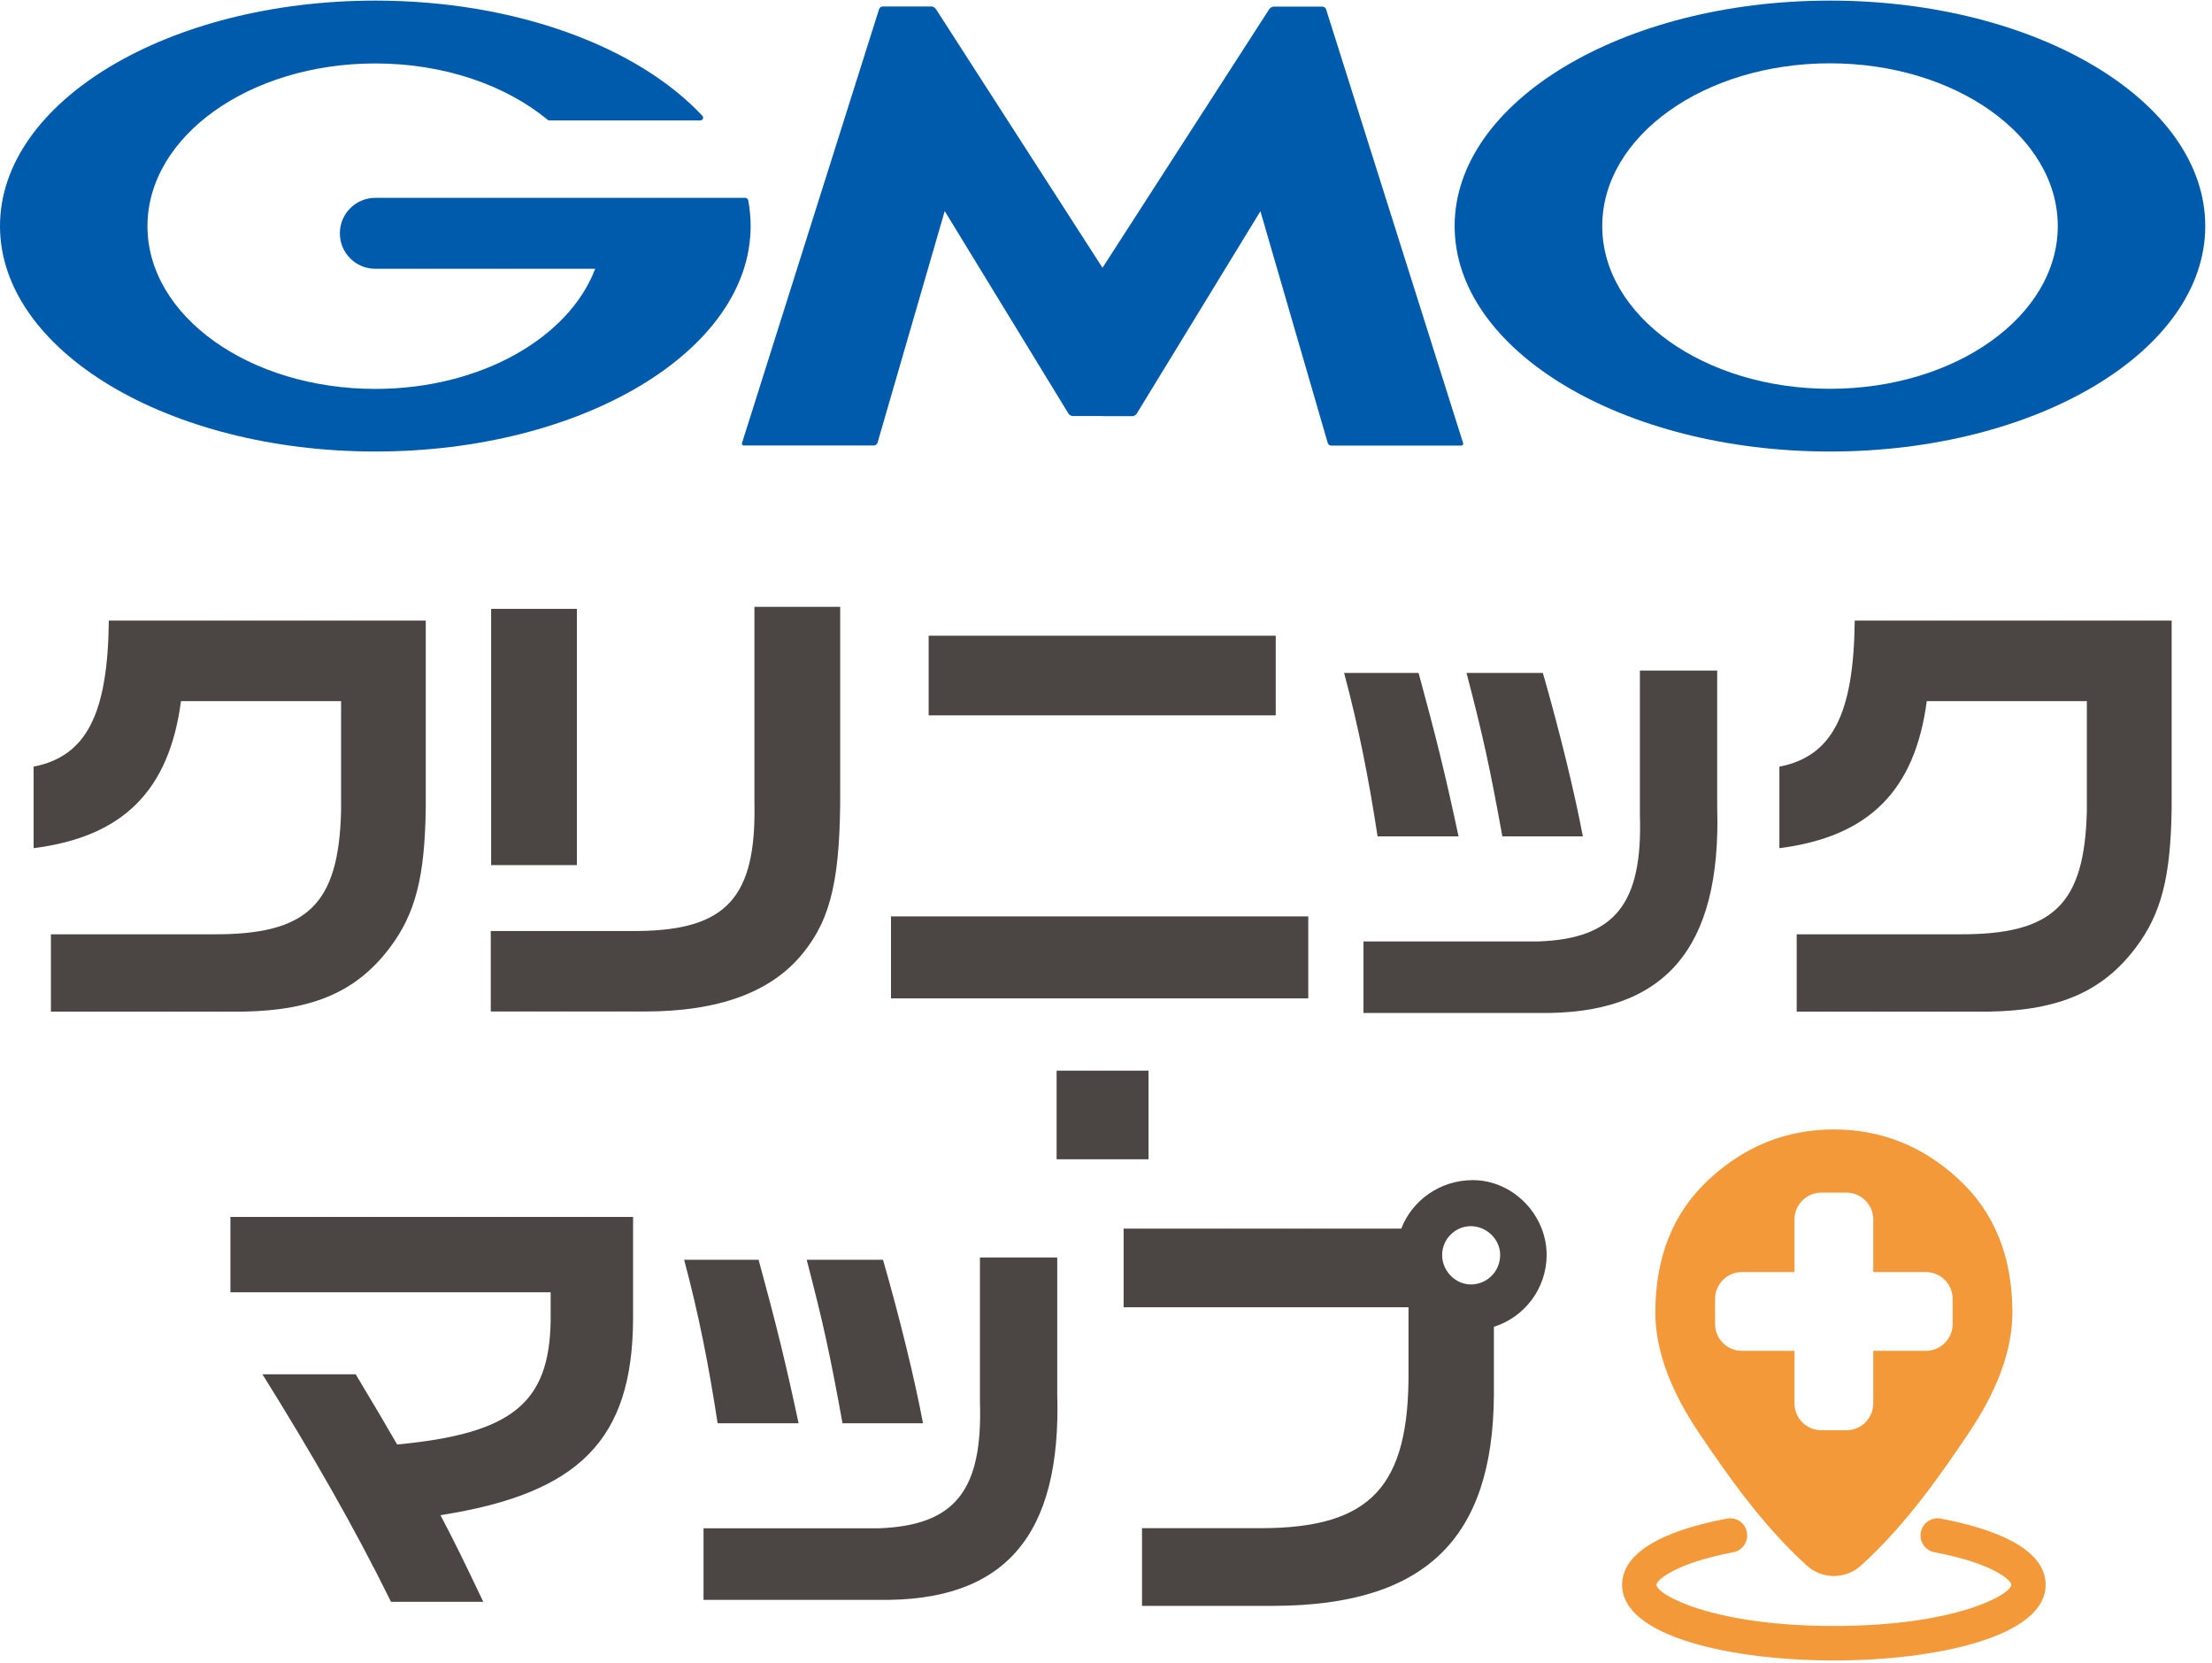 <svg width="157" height="118" viewBox="0 0 157 118" fill="none" xmlns="http://www.w3.org/2000/svg">
<g id="Group 1">
<g id="Group">
<g id="Group_2">
<path id="Vector" d="M2.377 54.4C6.122 53.668 7.655 50.69 7.724 44.037H30.218V57.378C30.148 62.229 29.486 64.832 27.675 67.236C25.332 70.345 22.258 71.686 17.312 71.781H3.614V66.295H15.117C21.84 66.33 24.043 64.188 24.209 57.535V49.75H12.845C12.009 56.098 8.734 59.381 2.386 60.182V54.4H2.377Z" fill="#4B4643"/>
<path id="Vector_2" d="M45.326 66.06C51.579 65.991 53.686 63.657 53.547 56.969V43.062H59.634V55.828C59.669 62.177 59.033 65.12 56.995 67.628C54.757 70.406 51.013 71.773 45.762 71.773H34.833V66.06H45.326ZM34.859 43.201H40.946V61.384H34.859V43.201Z" fill="#4B4643"/>
<path id="Vector_3" d="M92.856 65.024V70.841H63.239V65.024H92.856ZM65.913 45.108H90.548V50.76H65.913V45.108Z" fill="#4B4643"/>
<path id="Vector_4" d="M100.685 47.747C101.956 52.397 102.592 55.001 103.523 59.346H97.776C97.14 55.201 96.435 51.622 95.399 47.747H100.685ZM121.88 47.581V57.274C122.185 67.367 118.136 72.017 109.21 71.877H96.775V66.801H109.21C114.626 66.6 116.595 64.127 116.394 57.84V47.581H121.88ZM109.506 47.747C110.708 51.927 111.744 56.168 112.345 59.346H106.632C105.727 54.365 105.265 52.258 104.089 47.747H109.506Z" fill="#4B4643"/>
<path id="Vector_5" d="M126.295 54.4C130.04 53.668 131.573 50.69 131.642 44.037H154.136V57.378C154.066 62.229 153.404 64.832 151.593 67.236C149.25 70.345 146.176 71.686 141.23 71.781H127.523V66.295H139.027C145.75 66.33 147.953 64.188 148.118 57.535V49.75H136.754C135.918 56.098 132.644 59.381 126.295 60.182V54.4Z" fill="#4B4643"/>
</g>
<path id="Vector_6" d="M81.518 75.97V82.258H74.995V75.97H81.518Z" fill="#4B4643"/>
<g id="Group_3">
<path id="Vector_7" d="M16.354 86.351H44.934V93.57C44.9 102.165 41.12 105.97 31.263 107.512C32.299 109.48 32.934 110.786 34.302 113.66H27.753C25.149 108.374 22.171 103.201 18.627 97.514H25.245L26.882 100.258C27.187 100.789 27.353 101.059 28.189 102.496C36.313 101.729 38.987 99.587 39.083 93.735V91.697H16.354V86.351Z" fill="#4B4643"/>
<path id="Vector_8" d="M53.843 89.39C55.114 94.04 55.75 96.644 56.682 100.989H50.934C50.299 96.844 49.593 93.265 48.557 89.39H53.843ZM75.039 89.225V98.917C75.344 109.01 71.294 113.66 62.368 113.521H49.933V108.444H62.368C67.785 108.243 69.753 105.77 69.553 99.483V89.225H75.039ZM62.673 89.39C63.875 93.57 64.911 97.811 65.512 100.989H59.799C58.894 96.008 58.432 93.901 57.257 89.39H62.673Z" fill="#4B4643"/>
<path id="Vector_9" d="M109.776 89.05C109.776 86.194 107.381 83.738 104.534 83.738C102.217 83.738 100.232 85.166 99.457 87.178H79.75V92.76H99.971V97.236C100.04 105.491 97.297 108.435 89.477 108.435H81.056V113.947H90.418C101.111 113.912 105.962 109.236 106.031 99.004V94.145C108.2 93.465 109.776 91.428 109.776 89.033V89.05ZM104.394 91.14C103.306 91.14 102.357 90.191 102.357 89.05C102.357 87.909 103.306 87.004 104.394 87.004C105.483 87.004 106.476 87.909 106.476 89.05C106.476 90.191 105.57 91.14 104.394 91.14Z" fill="#4B4643"/>
</g>
</g>
<g id="Group_4">
<path id="Vector_10" d="M78.261 29.529H80.377C80.481 29.529 80.621 29.451 80.673 29.364L89.46 14.987L94.24 31.437C94.267 31.541 94.38 31.619 94.493 31.619H103.706C103.82 31.619 103.88 31.532 103.846 31.437L94.119 0.653C94.084 0.549 93.971 0.47 93.866 0.47H90.4C90.296 0.47 90.156 0.549 90.095 0.636L78.252 19.001L66.418 0.627C66.357 0.54 66.226 0.461 66.113 0.461H62.647C62.534 0.461 62.421 0.549 62.395 0.644L52.667 31.428C52.633 31.532 52.694 31.611 52.807 31.611H62.029C62.133 31.611 62.246 31.524 62.281 31.428L67.053 14.978L75.84 29.355C75.892 29.442 76.032 29.521 76.136 29.521H78.261V29.529Z" fill="#005BAC"/>
<path id="Vector_11" d="M53.094 14.194C53.077 14.107 52.998 14.038 52.903 14.038H26.639C25.254 14.038 24.122 15.161 24.122 16.554C24.122 17.948 25.245 19.071 26.639 19.071H42.244C40.38 23.982 34.101 27.596 26.639 27.596C17.704 27.596 10.467 22.424 10.467 16.049C10.467 9.675 17.704 4.502 26.639 4.502C31.515 4.502 35.887 6.043 38.847 8.482C38.856 8.482 38.865 8.499 38.873 8.508C38.908 8.525 38.943 8.543 38.978 8.543H49.715C49.82 8.543 49.907 8.456 49.907 8.351C49.907 8.308 49.889 8.264 49.863 8.229C49.863 8.22 49.855 8.212 49.846 8.212C45.283 3.326 36.601 0.043 26.639 0.043C11.93 0.043 0 7.21 0 16.041C0 24.871 11.93 32.038 26.639 32.038C41.347 32.038 53.277 24.879 53.277 16.041C53.277 15.414 53.216 14.795 53.103 14.186L53.094 14.194Z" fill="#005BAC"/>
<path id="Vector_12" d="M129.883 0.043C115.175 0.043 103.245 7.21 103.245 16.041C103.245 24.871 115.175 32.038 129.883 32.038C144.591 32.038 156.522 24.879 156.522 16.041C156.522 7.202 144.6 0.043 129.883 0.043ZM129.883 27.588C120.957 27.588 113.721 22.415 113.721 16.041C113.721 9.666 120.957 4.493 129.883 4.493C138.809 4.493 146.054 9.666 146.054 16.041C146.054 22.415 138.818 27.588 129.883 27.588Z" fill="#005BAC"/>
</g>
<g id="Group_5">
<path id="Vector_13" d="M130.162 117.822C122.925 117.822 115.132 116.142 115.132 112.458C115.132 109.732 119.172 108.4 122.568 107.756C123.23 107.625 123.866 108.06 123.988 108.722C124.11 109.384 123.683 110.02 123.021 110.142C118.911 110.917 117.57 112.127 117.57 112.449C117.57 113.129 121.497 115.375 130.162 115.375C138.827 115.375 142.754 113.129 142.754 112.449C142.754 112.118 141.413 110.917 137.303 110.142C136.641 110.02 136.205 109.375 136.336 108.722C136.458 108.06 137.102 107.625 137.756 107.756C141.143 108.4 145.192 109.732 145.192 112.458C145.192 116.142 137.398 117.822 130.162 117.822Z" fill="#F39939"/>
<path id="Vector_14" d="M132.078 111.091C130.989 112.075 129.335 112.075 128.246 111.091C124.946 108.104 122.412 104.359 120.635 101.747C118.536 98.647 117.491 95.773 117.491 93.134C117.491 89.172 118.763 86.02 121.314 83.668C123.866 81.317 126.809 80.142 130.162 80.142C133.515 80.142 136.467 81.317 139.009 83.668C141.561 86.02 142.832 89.172 142.832 93.134C142.832 95.773 141.787 98.647 139.689 101.747C137.921 104.359 135.387 108.112 132.078 111.091ZM127.367 98.15V99.587C127.367 100.632 128.22 101.485 129.265 101.485H131.059C132.104 101.485 132.957 100.632 132.957 99.587V95.851H136.693C137.738 95.851 138.591 94.998 138.591 93.953V92.159C138.591 91.114 137.738 90.261 136.693 90.261H132.957V86.525C132.957 85.48 132.104 84.626 131.059 84.626H129.265C128.22 84.626 127.367 85.48 127.367 86.525V90.261H123.631C122.586 90.261 121.732 91.114 121.732 92.159V93.953C121.732 94.998 122.586 95.851 123.631 95.851H127.367V98.15Z" fill="#F39939"/>
</g>
</g>
</svg>
